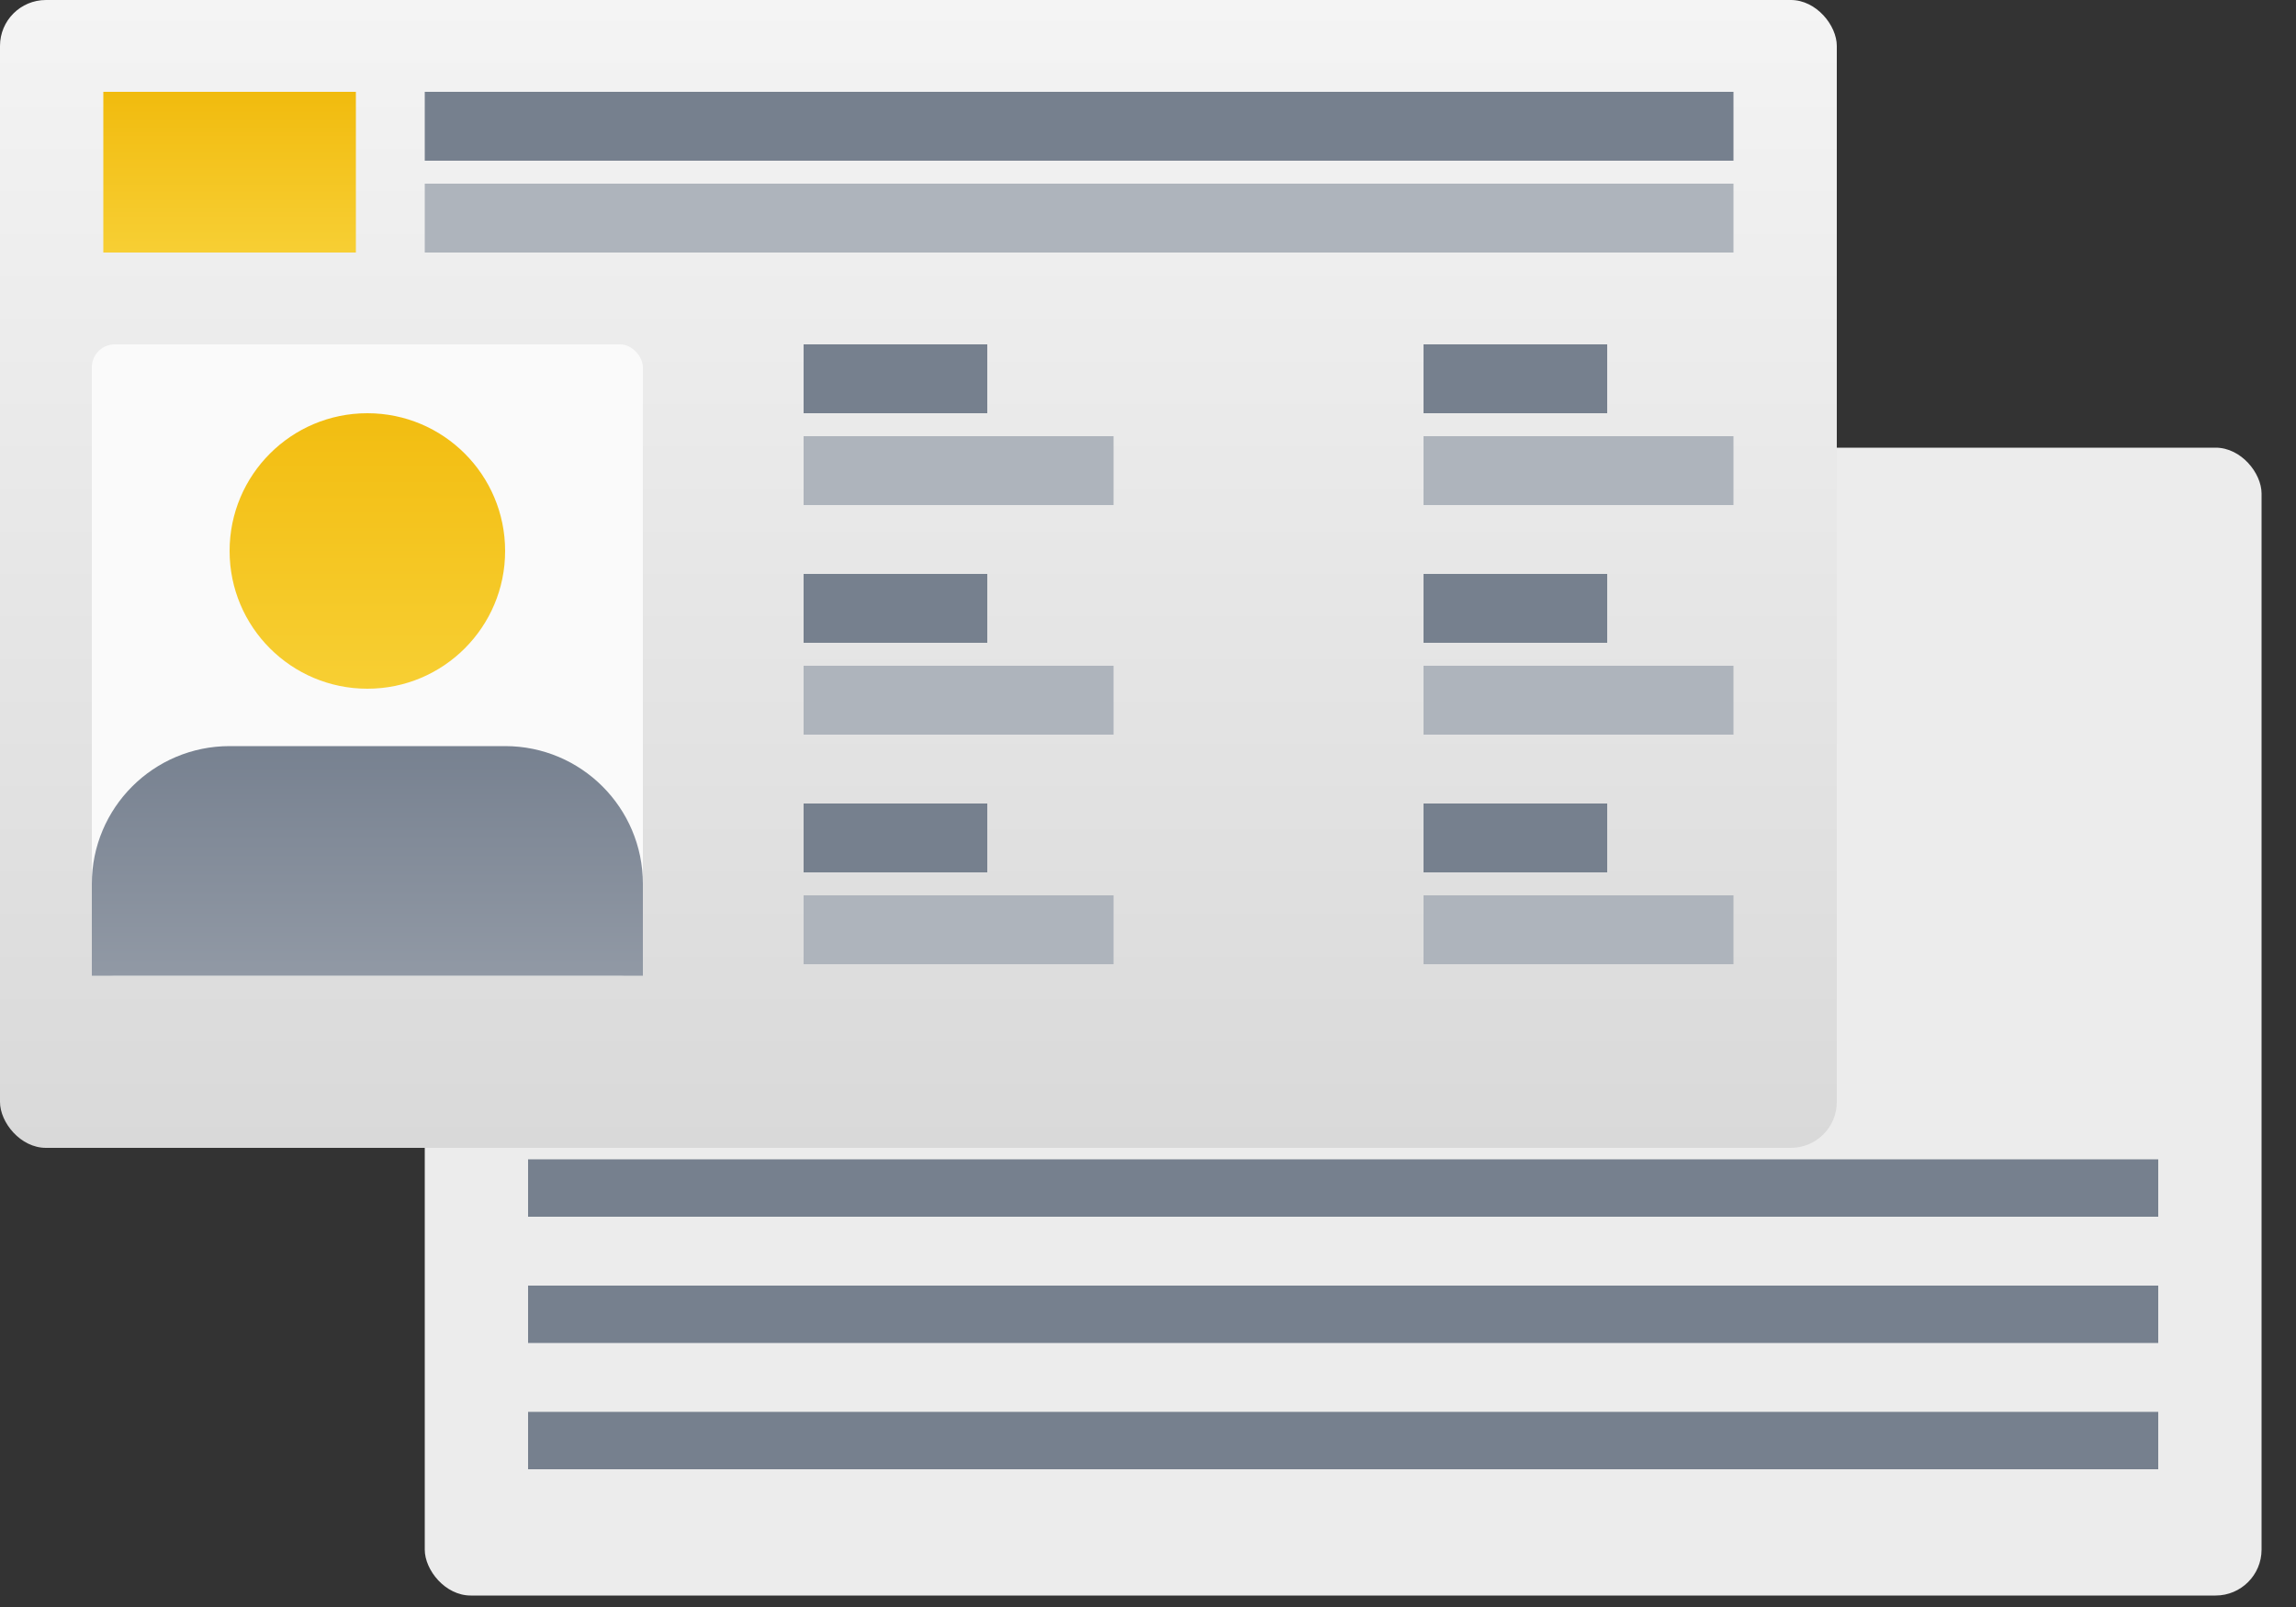 <svg width="200" height="140" viewBox="0 0 200 140" fill="none" xmlns="http://www.w3.org/2000/svg">
<rect x="0" y="0" width="200" height="140" fill="#333333" stroke="none"/>
<rect x="37" y="39" width="160" height="100" rx="4" fill="#ECECEC"/>
<rect x="46" y="101" width="142" height="5" fill="#76808E"/>
<rect x="46" y="112" width="142" height="5" fill="#76808E"/>
<rect x="46" y="123" width="142" height="5" fill="#76808E"/>
<rect width="160" height="100" rx="4" fill="url(#paint0_linear_2905_7958)"/>
<rect x="9" y="8" width="22" height="14" fill="url(#paint1_linear_2905_7958)"/>
<rect x="37" y="8" width="114" height="6" fill="#76808E"/>
<rect x="37" y="16" width="114" height="6" fill="#AEB4BC"/>
<rect x="8" y="30" width="48" height="55" rx="2" fill="#FAFAFA"/>
<circle cx="32" cy="48" r="12" fill="url(#paint2_linear_2905_7958)"/>
<path d="M8 77C8 70.373 13.373 65 20 65H44C50.627 65 56 70.373 56 77V85H8V77Z" fill="url(#paint3_linear_2905_7958)"/>
<rect x="70" y="30" width="16" height="6" fill="#76808E"/>
<rect x="70" y="38" width="27" height="6" fill="#AEB4BC"/>
<rect x="124" y="30" width="16" height="6" fill="#76808E"/>
<rect x="124" y="38" width="27" height="6" fill="#AEB4BC"/>
<rect x="70" y="50" width="16" height="6" fill="#76808E"/>
<rect x="70" y="58" width="27" height="6" fill="#AEB4BC"/>
<rect x="124" y="50" width="16" height="6" fill="#76808E"/>
<rect x="124" y="58" width="27" height="6" fill="#AEB4BC"/>
<rect x="70" y="70" width="16" height="6" fill="#76808E"/>
<rect x="70" y="78" width="27" height="6" fill="#AEB4BC"/>
<rect x="124" y="70" width="16" height="6" fill="#76808E"/>
<rect x="124" y="78" width="27" height="6" fill="#AEB4BC"/>
<defs>
<linearGradient id="paint0_linear_2905_7958" x1="80" y1="0" x2="80" y2="100" gradientUnits="userSpaceOnUse">
<stop stop-color="#F4F4F4"/>
<stop offset="1" stop-color="#D9D9D9"/>
</linearGradient>
<linearGradient id="paint1_linear_2905_7958" x1="20" y1="8" x2="20" y2="22" gradientUnits="userSpaceOnUse">
<stop stop-color="#F1BB0E"/>
<stop offset="1" stop-color="#F7CF34"/>
</linearGradient>
<linearGradient id="paint2_linear_2905_7958" x1="32" y1="36" x2="32" y2="60" gradientUnits="userSpaceOnUse">
<stop stop-color="#F2BD11"/>
<stop offset="1" stop-color="#F7CF33"/>
</linearGradient>
<linearGradient id="paint3_linear_2905_7958" x1="32" y1="65" x2="32" y2="85" gradientUnits="userSpaceOnUse">
<stop stop-color="#778190"/>
<stop offset="1" stop-color="#9199A5"/>
</linearGradient>
</defs>
</svg>
